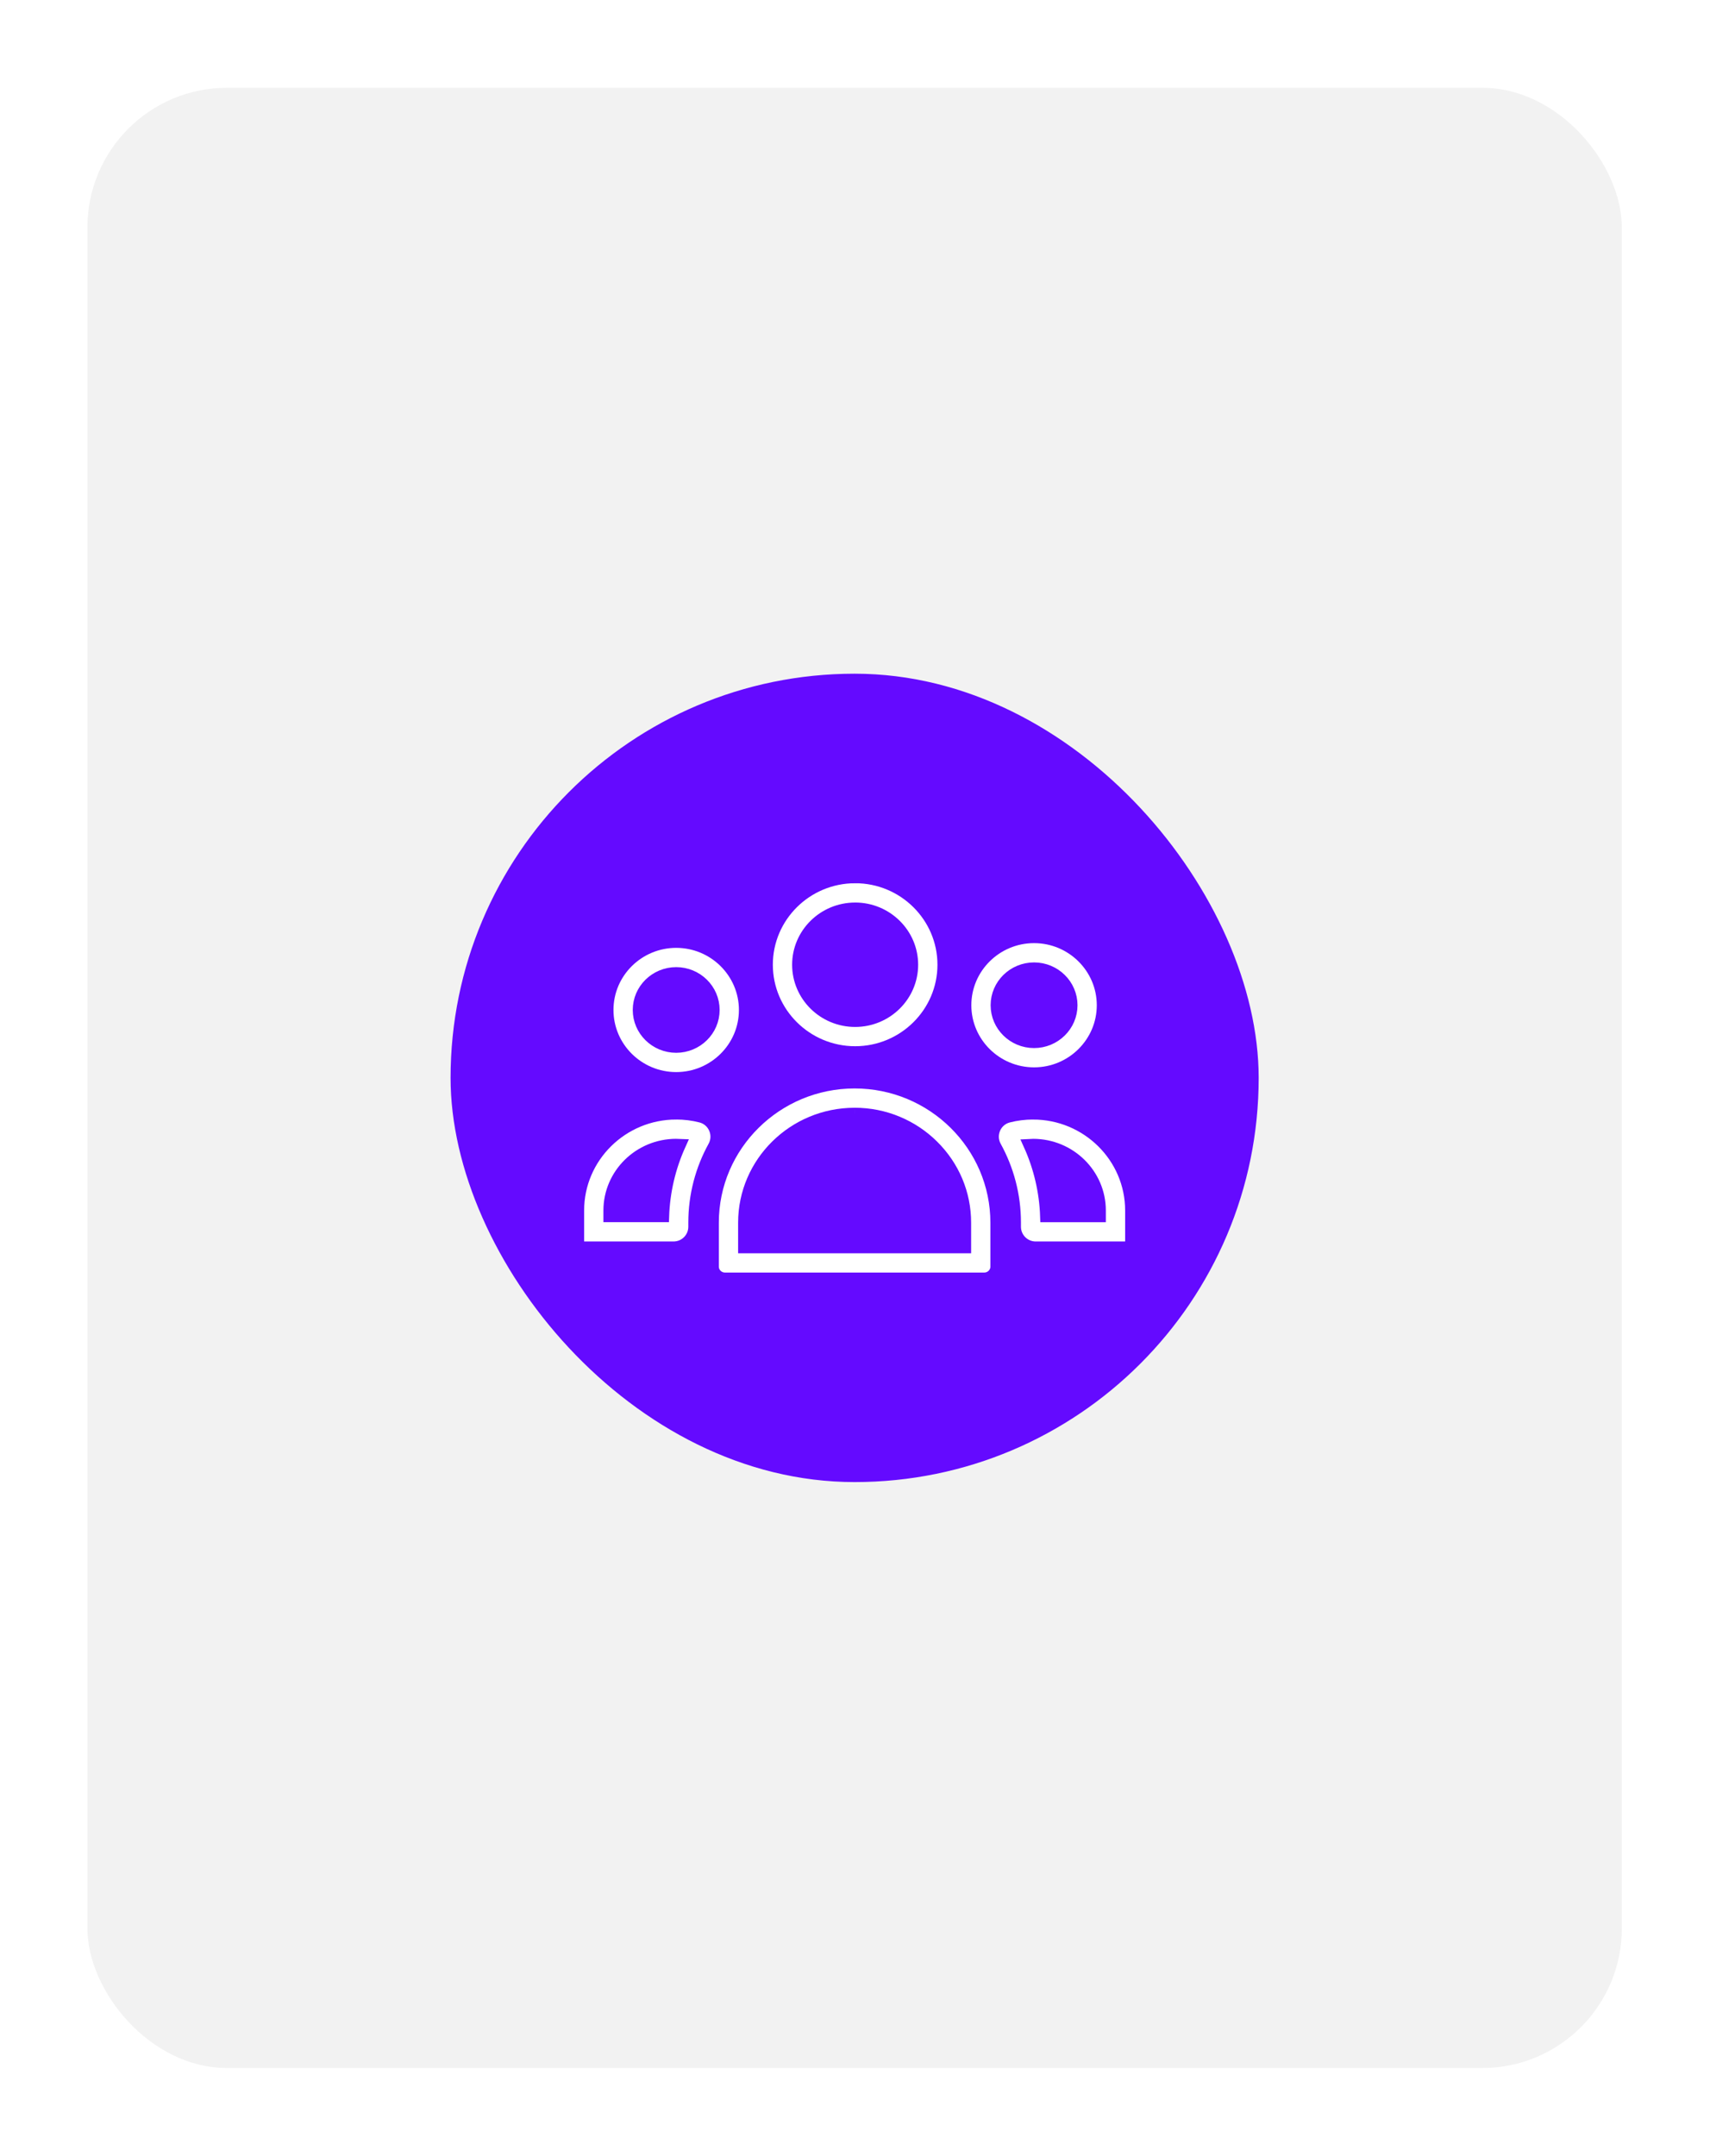 <?xml version="1.0" encoding="UTF-8"?>
<svg id="Layer_2" data-name="Layer 2" xmlns="http://www.w3.org/2000/svg" xmlns:xlink="http://www.w3.org/1999/xlink" viewBox="0 0 1003 1264">
  <defs>
    <style>
      .cls-1 {
        fill: #f2f2f2;
        filter: url(#drop-shadow-1);
      }

      .cls-1, .cls-2 {
        stroke-width: 0px;
      }

      .cls-3 {
        fill: #fff;
        stroke: #640aff;
        stroke-miterlimit: 10;
        stroke-width: 7px;
      }

      .cls-2 {
        fill: #640aff;
      }
    </style>
    <filter id="drop-shadow-1" filterUnits="userSpaceOnUse">
      <feOffset dx="0" dy="0"/>
      <feGaussianBlur result="blur" stdDeviation="17"/>
      <feFlood flood-color="#000" flood-opacity=".5"/>
      <feComposite in2="blur" operator="in"/>
      <feComposite in="SourceGraphic"/>
    </filter>
  </defs>
  <g id="Layer_1-2" data-name="Layer 1">
    <g>
      <rect class="cls-1" x="51.28" y="51.48" width="900" height="1161.11" rx="81.85" ry="81.85"/>
      <rect class="cls-2" x="264.28" y="395.03" width="474" height="474" rx="237" ry="237"/>
      <g>
        <path class="cls-3" d="M396.62,570.59c12.12,0,21.98,9.69,21.98,21.61s-9.86,21.61-21.98,21.61-21.98-9.69-21.98-21.61,9.86-21.61,21.98-21.61M396.62,552.28c-22.22,0-40.29,17.91-40.29,39.92s18.08,39.92,40.29,39.92,40.29-17.91,40.29-39.92-18.07-39.92-40.29-39.92h0Z"/>
        <path class="cls-3" d="M418.43,736.9v.29s0-.09,0-.14,0-.1,0-.14h0Z"/>
        <path class="cls-3" d="M606.53,567.82c12.12,0,21.98,9.69,21.98,21.61s-9.86,21.61-21.98,21.61-21.98-9.69-21.98-21.61,9.86-21.61,21.98-21.61M606.53,549.51c-22.22,0-40.29,17.91-40.29,39.92s18.07,39.92,40.29,39.92,40.29-17.91,40.29-39.92-18.08-39.92-40.29-39.92h0Z"/>
        <path class="cls-3" d="M396.62,671.26c.71,0,1.41.02,2.12.05-5.93,13.13-9.26,27.38-9.76,41.82h-31.55v-3.36c0-21.24,17.58-38.52,39.19-38.52M396.62,652.94c-31.71,0-57.5,25.5-57.5,56.83v18.32c0,1.84,1.54,3.35,3.44,3.35h52.54c6.7,0,12.13-5.43,12.13-12.13v-2.4c0-16.15,4.16-31.35,11.48-44.62,3.8-6.9.06-15.58-7.57-17.54-4.69-1.2-9.55-1.82-14.51-1.82h0Z"/>
        <path class="cls-3" d="M501.28,653.03c8.76,0,17.26,1.7,25.26,5.05,7.72,3.24,14.67,7.87,20.63,13.77,12.22,12.08,18.94,28.09,18.94,45.08v14.44h-129.67v-14.44c0-35.23,29.08-63.89,64.83-63.89M501.28,634.72c-45.85,0-83.15,36.88-83.15,82.2v25.77c0,3.85,3.19,6.98,7.11,6.98h152.06c3.92,0,7.11-3.13,7.11-6.98v-25.77c0-45.33-37.3-82.2-83.14-82.2h0Z"/>
        <path class="cls-3" d="M501.58,532.7c18.45,0,33.46,14.79,33.46,32.98s-15.01,32.98-33.46,32.98-33.46-14.79-33.46-32.98,15.01-32.97,33.46-32.97M501.58,514.39c-28.55,0-51.77,23-51.77,51.28s23.23,51.29,51.77,51.29,51.78-23,51.78-51.29-23.23-51.29-51.78-51.29h0Z"/>
        <path class="cls-3" d="M605.94,671.26c21.61,0,39.19,17.28,39.19,38.52v3.36h-31.55c-.5-14.44-3.83-28.69-9.76-41.82.7-.04,1.41-.05,2.12-.05M605.94,652.94c-4.96,0-9.83.62-14.51,1.82-7.63,1.96-11.37,10.64-7.57,17.54,7.32,13.27,11.48,28.47,11.48,44.62v2.4c0,6.7,5.43,12.13,12.13,12.13h52.54c1.9,0,3.44-1.5,3.44-3.35v-18.32c0-31.33-25.79-56.83-57.5-56.83h0Z"/>
      </g>
    </g>
  </g>
</svg>